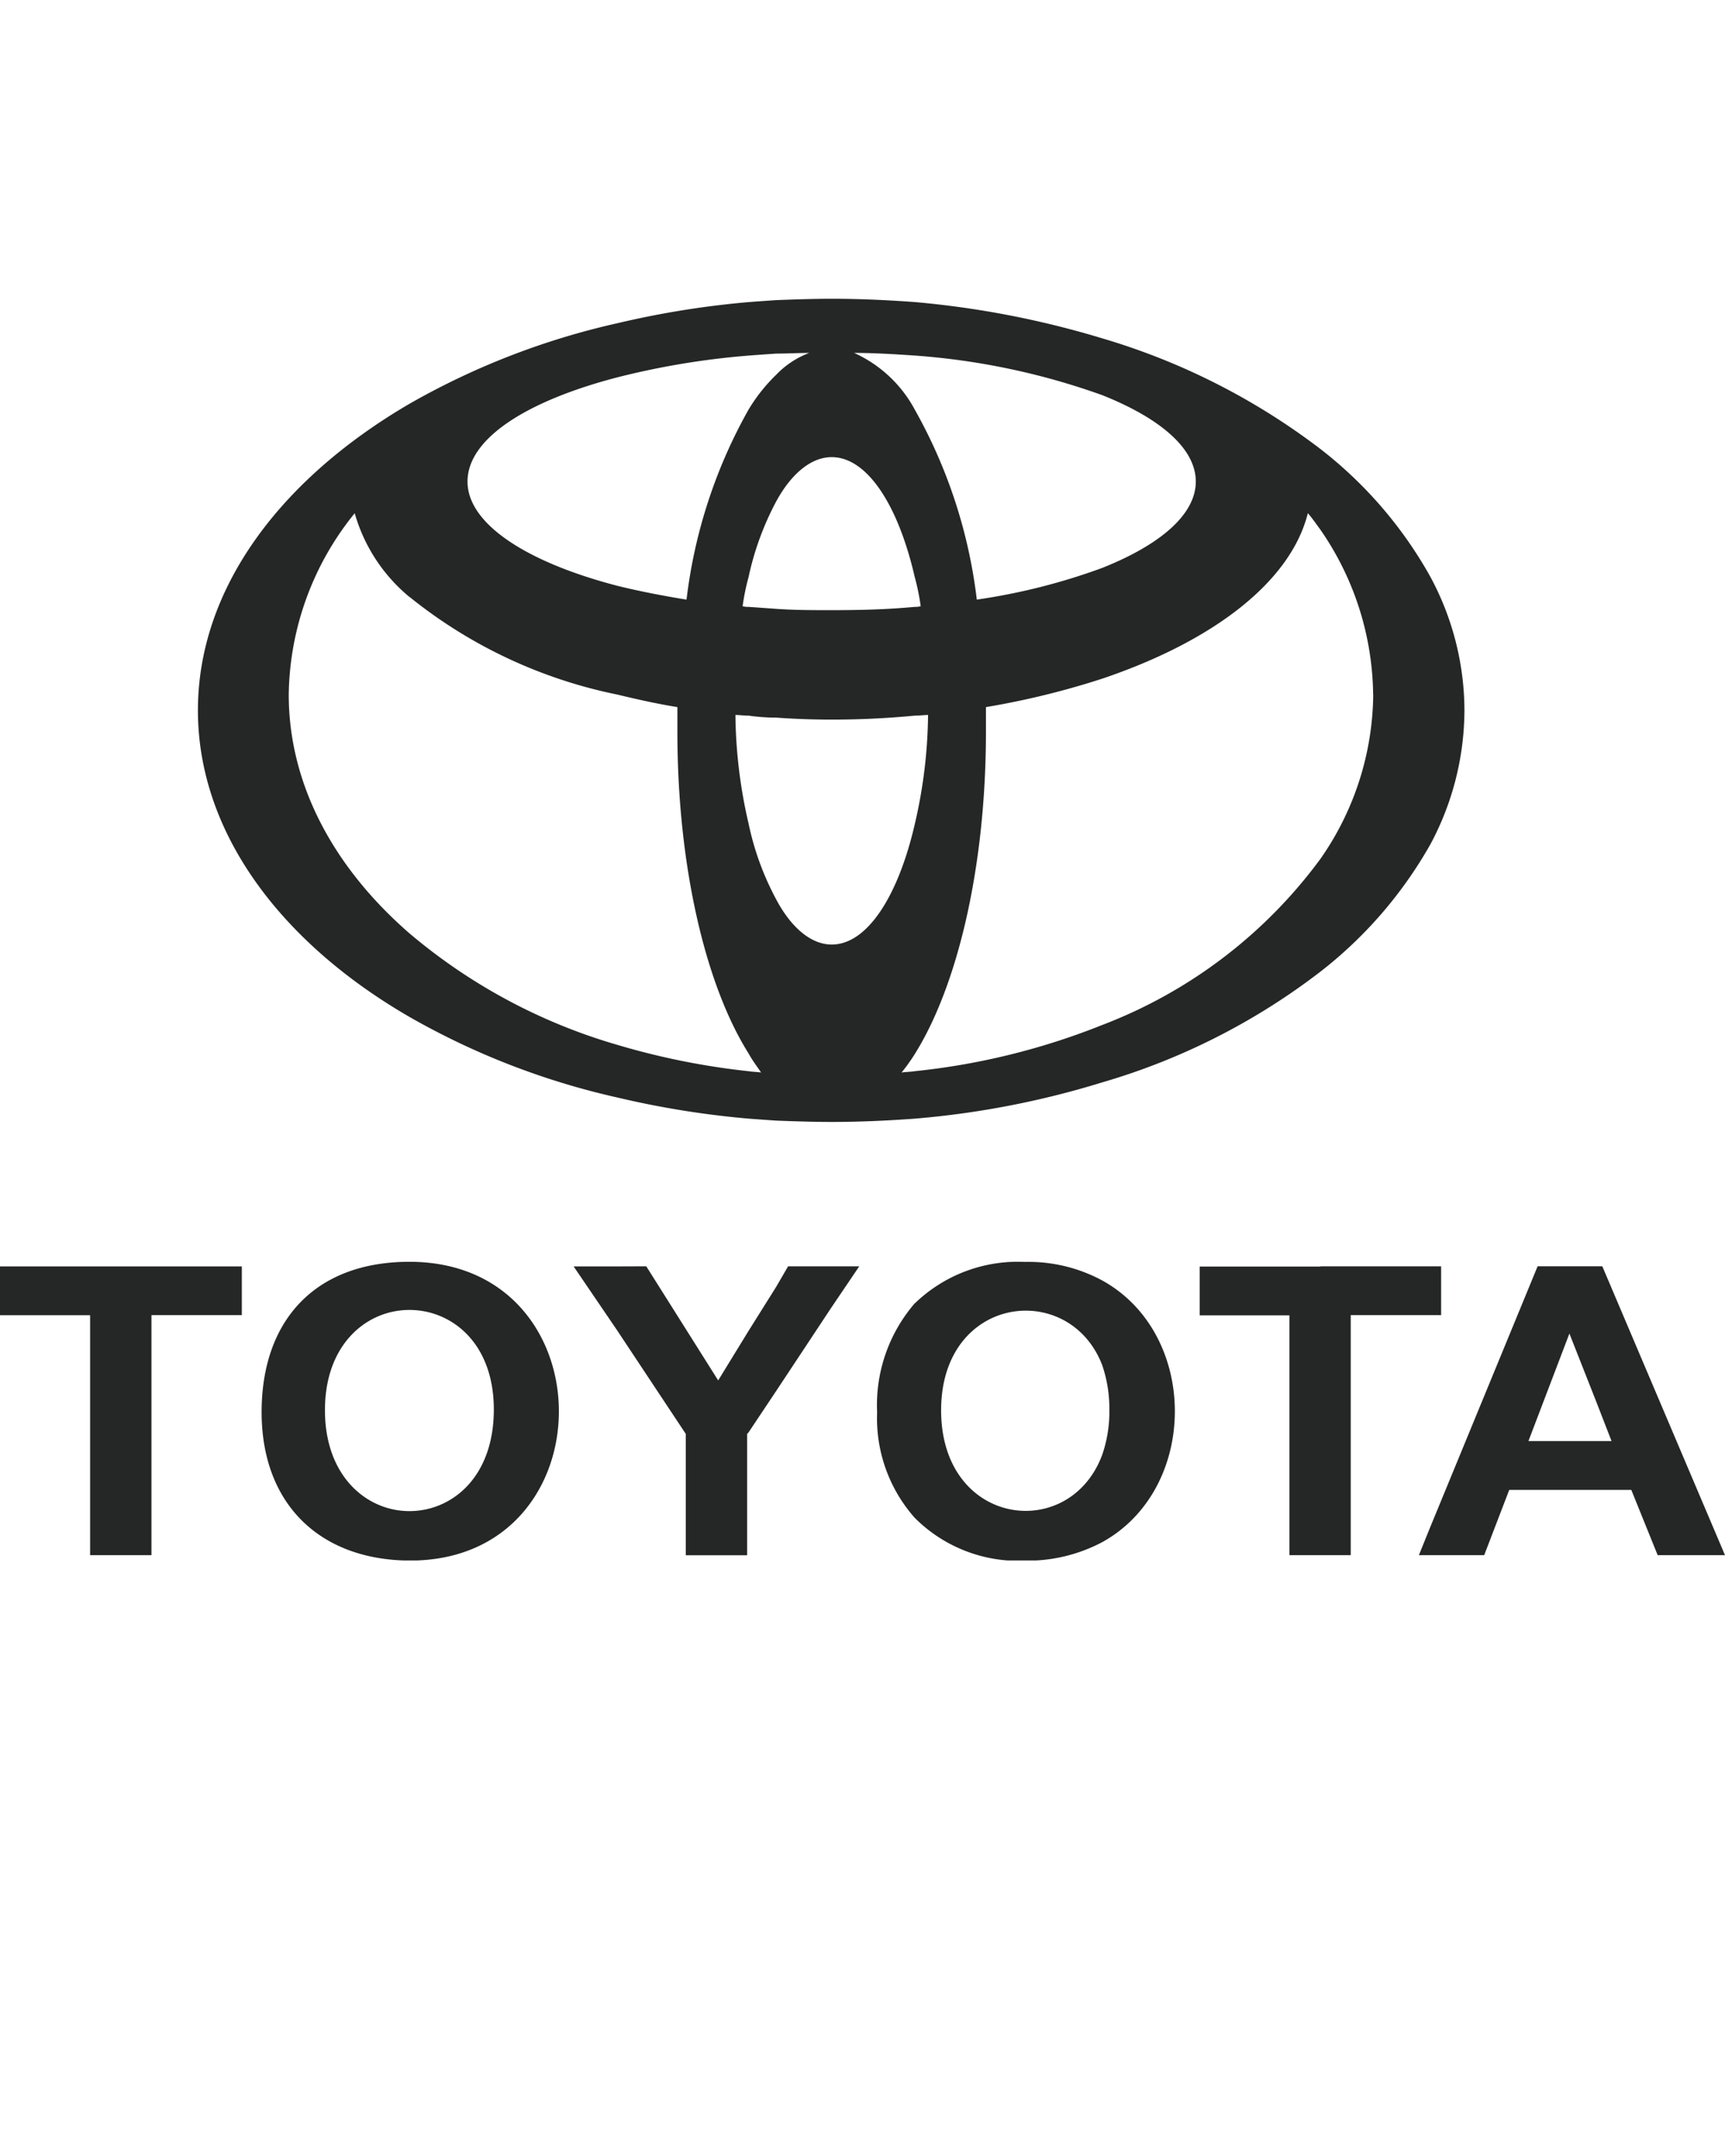 <svg xmlns="http://www.w3.org/2000/svg" xmlns:xlink="http://www.w3.org/1999/xlink" width="80" height="100" viewBox="0 0 80 100"><defs><clipPath id="a"><path d="M0-69.821H80v-58.524H0Z" transform="translate(0 128.345)" fill="#242725"/></clipPath></defs><rect width="80" height="100" fill="none"/><g transform="translate(0 142.199)"><g transform="translate(0 -128.345)" clip-path="url(#a)"><g transform="translate(0 0)"><path d="M-95.443-69.53l-5.69-13.4h-3l-4.987,12.115-.52,1.285h3.029l1.162-3.029h5.66l1.224,3.029Zm-5.262-5.293h-3.854l1.9-4.987,1.254,3.182Zm-8.413-27.656a13.233,13.233,0,0,0,1.591-6.241,13.113,13.113,0,0,0-1.591-6.21,19.519,19.519,0,0,0-5.078-5.9,31.223,31.223,0,0,0-10.126-5.139,42.883,42.883,0,0,0-8.688-1.683c-1.254-.092-2.539-.153-3.854-.153-.887,0-1.744.031-2.57.062q-.688.046-1.285.092a42.146,42.146,0,0,0-6.088.979,34.737,34.737,0,0,0-9.636,3.732c-6.027,3.518-9.821,8.6-9.821,14.225s3.794,10.738,9.821,14.225a34.737,34.737,0,0,0,9.636,3.733,42.208,42.208,0,0,0,6.088.979q.6.046,1.285.092c.826.031,1.683.061,2.57.061,1.315,0,2.6-.061,3.854-.153a40.885,40.885,0,0,0,8.688-1.683A30.634,30.634,0,0,0-114.2-96.6a19.792,19.792,0,0,0,5.078-5.874m-30.317,2.539a13.046,13.046,0,0,1-1.285-3.518,23.064,23.064,0,0,1-.612-5.048c.184,0,.4.031.612.031a9.092,9.092,0,0,0,1.285.092q1.285.092,2.57.092,1.927,0,3.854-.184c.214,0,.428-.031.612-.031a23.008,23.008,0,0,1-.612,5.048c-.765,3.335-2.2,5.6-3.854,5.6-.948,0-1.866-.765-2.57-2.08m-17.009-14.042a22.463,22.463,0,0,0,9.636,4.528c.887.214,1.836.428,2.784.581v1.132c0,6.272,1.316,11.778,3.3,14.93.184.337.4.612.581.887-.184-.031-.4-.031-.581-.061a34.093,34.093,0,0,1-6.088-1.223,26.19,26.19,0,0,1-9.636-5.17c-3.488-3.029-5.6-6.883-5.6-11.075a13.613,13.613,0,0,1,3.059-8.413,7.817,7.817,0,0,0,2.539,3.885m18.539-11.319a4.148,4.148,0,0,0-1.529,1.01,7.908,7.908,0,0,0-1.285,1.621,23.638,23.638,0,0,0-2.875,8.811c-1.132-.184-2.233-.4-3.212-.642-4.222-1.1-6.945-2.876-6.945-4.834,0-1.989,2.723-3.732,6.945-4.833a36.63,36.63,0,0,1,6.088-1.01q.6-.046,1.285-.092c.49,0,1.01-.031,1.529-.031m1.041,4.833c1.652,0,3.09,2.233,3.854,5.568a10.432,10.432,0,0,1,.275,1.346.848.848,0,0,1-.275.031c-1.285.122-2.57.153-3.854.153-.857,0-1.713,0-2.57-.061l-1.285-.092a.849.849,0,0,1-.275-.031,10.587,10.587,0,0,1,.275-1.346,13.455,13.455,0,0,1,1.285-3.518c.7-1.285,1.622-2.05,2.57-2.05m16.887,1.132c0,1.53-1.652,2.937-4.344,4.008a28.728,28.728,0,0,1-5.812,1.468,23.638,23.638,0,0,0-2.876-8.811,5.982,5.982,0,0,0-2.814-2.631c.948,0,1.9.061,2.814.122a32.688,32.688,0,0,1,8.688,1.835c2.692,1.071,4.344,2.478,4.344,4.008m8.229,9.882a13.5,13.5,0,0,1-2.447,7.618,22.528,22.528,0,0,1-10.126,7.709,32.294,32.294,0,0,1-8.688,2.141c-.184.031-.4.031-.612.061a8.616,8.616,0,0,0,.612-.856c1.989-3.182,3.3-8.688,3.3-14.96v-1.132a37.454,37.454,0,0,0,5.384-1.316c5.17-1.744,8.75-4.5,9.545-7.679.214.245.4.52.581.765a13.674,13.674,0,0,1,2.447,7.648m-52.467,26.524h-11.227v2.264h4.191V-69.53h2.845V-80.665h4.191Zm.918,6.761c0,4.222,2.662,6.853,6.853,6.883h.03c9.209,0,9.209-13.858-.03-13.858-4.345,0-6.853,2.692-6.853,6.975m2.937-.092c0-3.09,1.958-4.65,3.916-4.65s3.916,1.53,3.916,4.62c0,3.151-1.958,4.711-3.916,4.711s-3.916-1.591-3.916-4.681m13.552-6.669h-2.019l2.019,2.968,3.182,4.8v5.629h2.845v-5.629l.061-.061,1.285-1.927,2.57-3.885,1.285-1.9h-3.3l-.551.948-1.285,2.05-1.407,2.295-3.335-5.293Zm13.8,1.713a7.221,7.221,0,0,0-1.744,5.048,6.964,6.964,0,0,0,1.744,4.9,6.793,6.793,0,0,0,5.14,1.988,7.42,7.42,0,0,0,3.549-.856c4.5-2.478,4.5-9.667,0-12.145a7.2,7.2,0,0,0-3.58-.856,6.871,6.871,0,0,0-5.109,1.927m1.224,4.956c0-5.354,5.935-6.057,7.465-2.111a6.171,6.171,0,0,1,.337,2.08,6.1,6.1,0,0,1-.337,2.111c-1.529,4.069-7.465,3.3-7.465-2.08m17.591-6.669h-5.6v2.264h4.161V-69.53h2.845V-80.665h4.191v-2.264h-5.6Z" transform="translate(175.443 127.809)" fill="#242725"/></g></g></g></svg>
